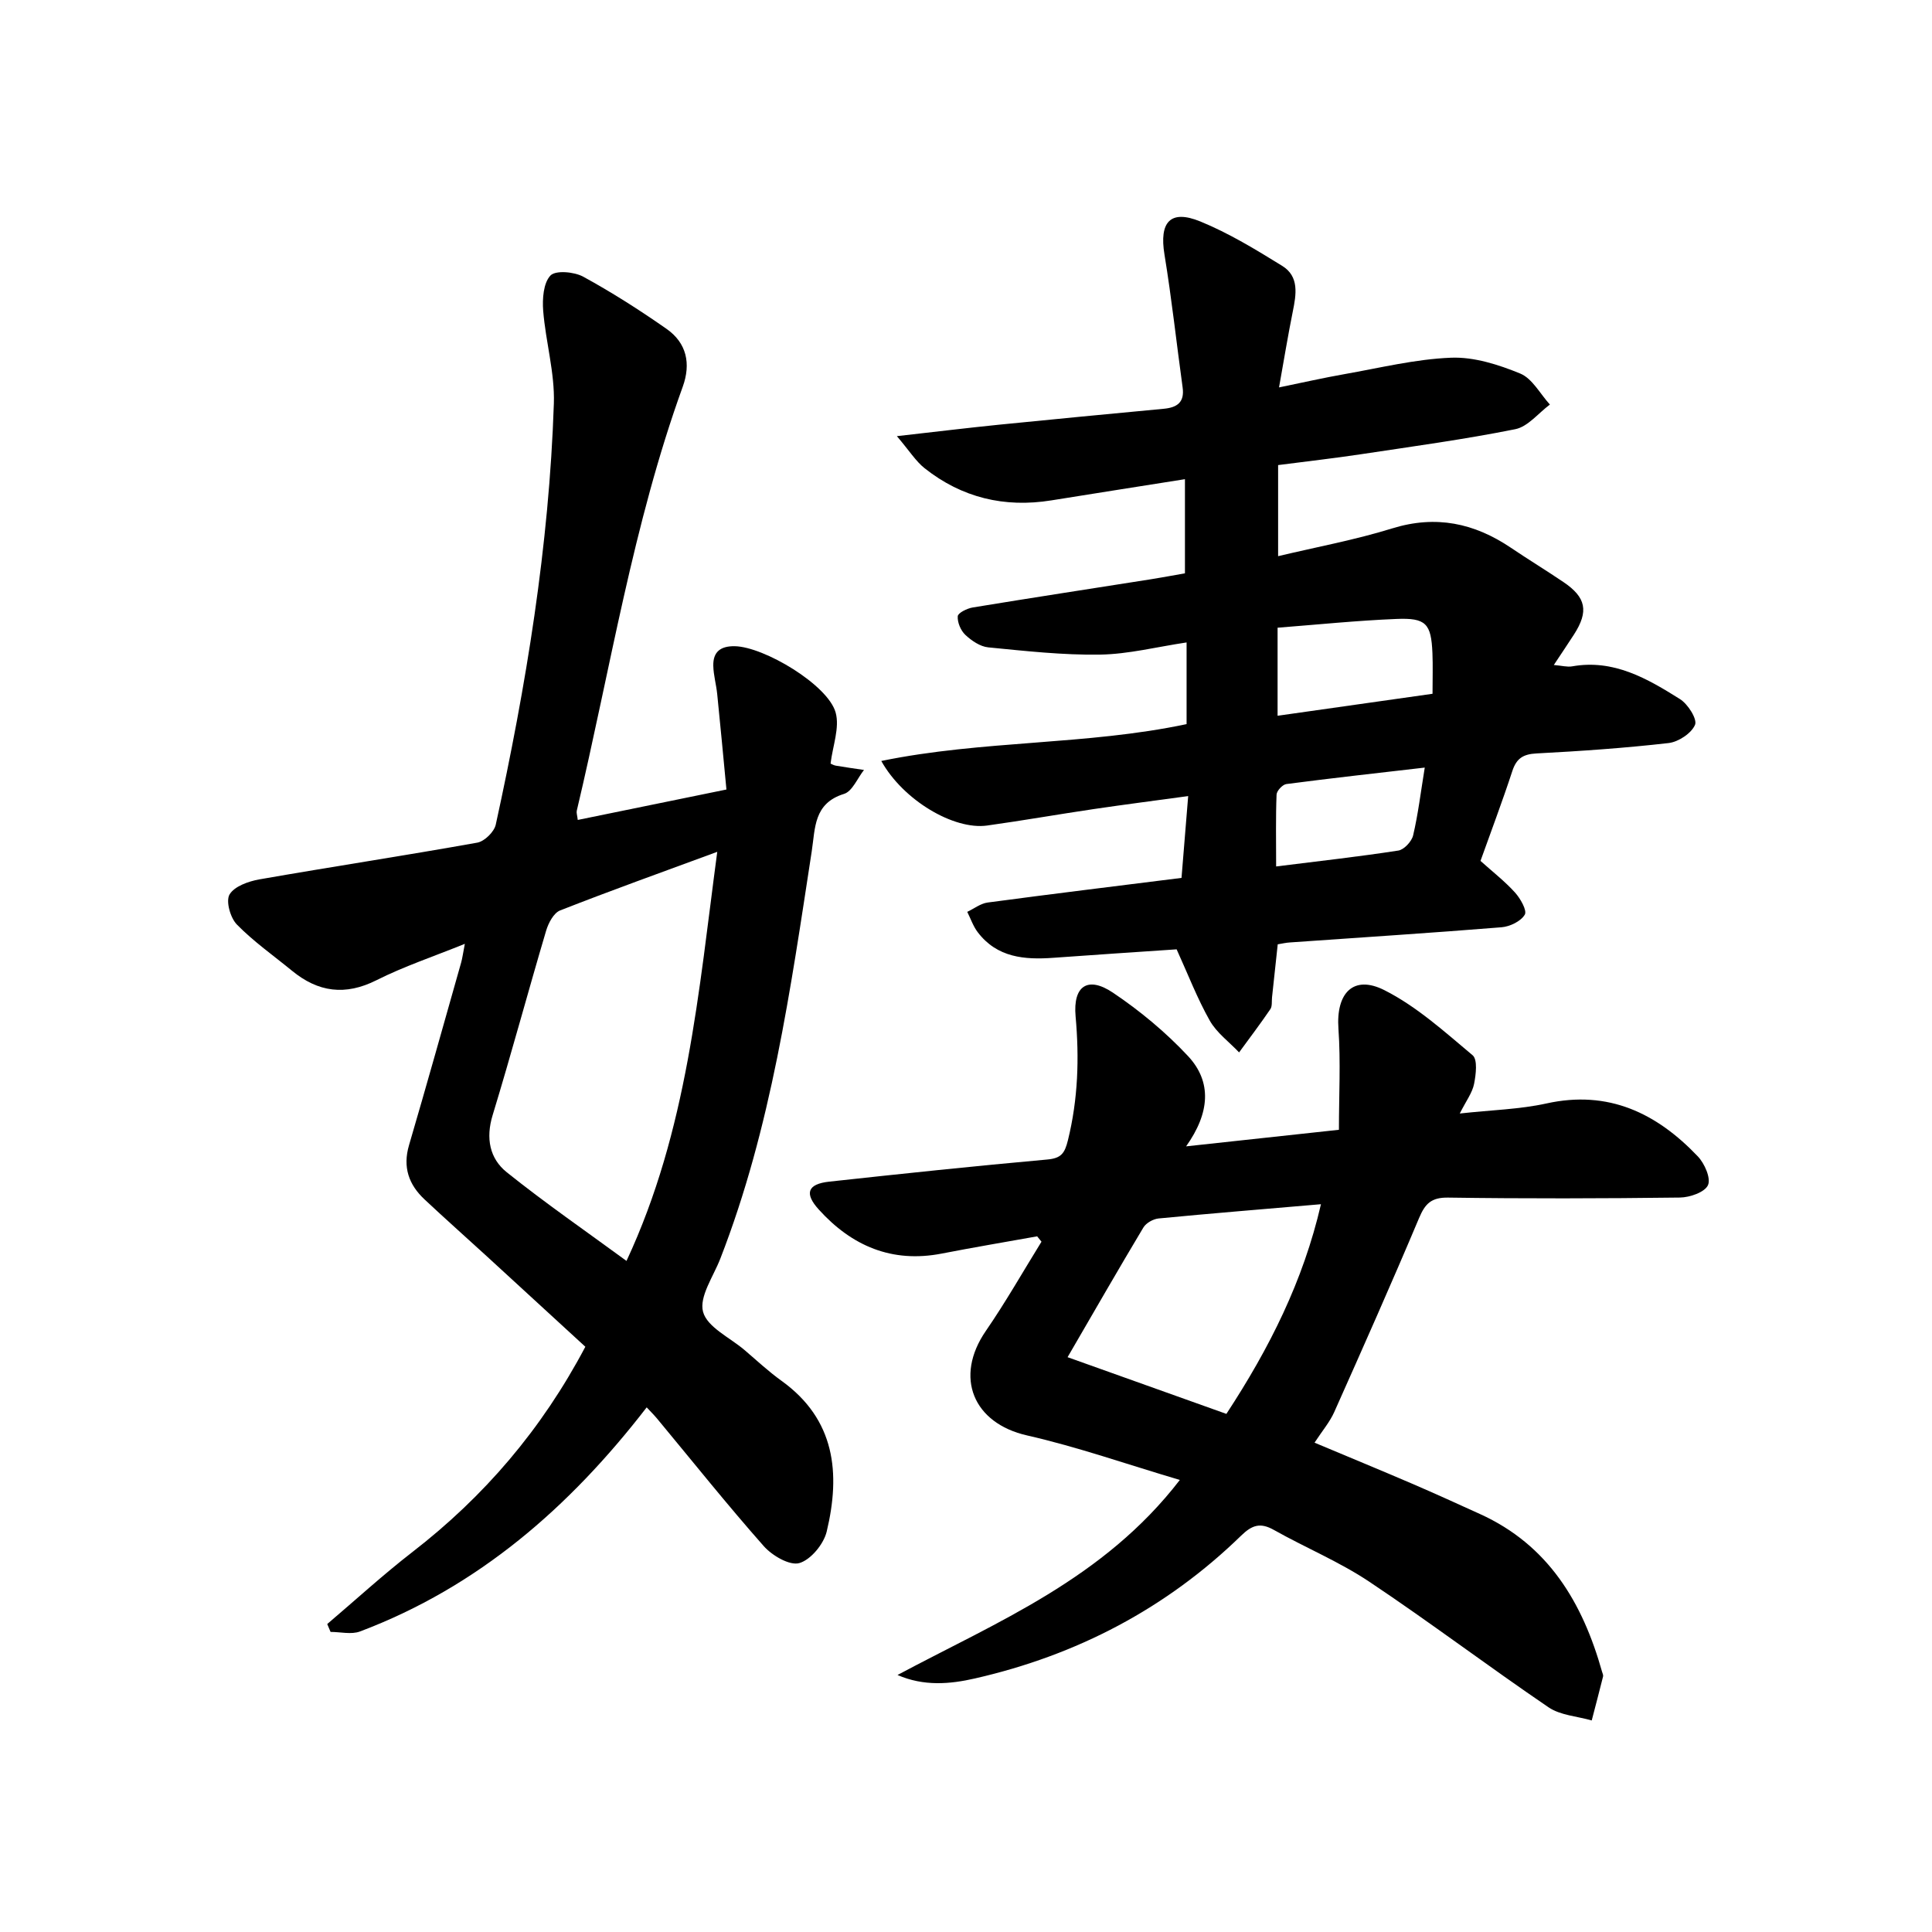 <svg enable-background="new 0 0 400 400" viewBox="0 0 400 400" xmlns="http://www.w3.org/2000/svg"><path d="m119.62 169.76c10.01-2.05 19.85-4.06 30.78-6.3-.64-6.67-1.24-13.22-1.91-19.76-.2-1.97-.77-3.91-.81-5.87-.06-2.86 1.48-4.08 4.42-4.04 6.06.09 19.32 8 20.91 13.73.87 3.14-.61 6.92-1.05 10.57.19.08.62.35 1.08.43 1.94.33 3.89.6 5.84.89-1.36 1.71-2.41 4.43-4.14 4.96-6.3 1.95-5.94 7.07-6.68 11.89-4.39 28.54-8.36 57.18-18.93 84.34-1.43 3.68-4.41 7.88-3.57 11 .85 3.17 5.54 5.32 8.56 7.89 2.54 2.16 4.98 4.45 7.68 6.39 11.16 8.02 12.24 19.17 9.36 31.21-.62 2.6-3.3 5.85-5.67 6.53-2.01.57-5.63-1.55-7.37-3.52-7.6-8.6-14.77-17.59-22.11-26.43-.62-.74-1.31-1.42-2.12-2.29-15.95 20.66-34.86 37.16-59.36 46.4-1.79.67-4.05.09-6.09.09-.23-.54-.46-1.09-.69-1.63 5.86-4.98 11.54-10.19 17.61-14.89 14.84-11.48 26.76-25.35 35.83-42.52-6.74-6.19-13.56-12.46-20.38-18.71-4.3-3.94-8.66-7.8-12.91-11.79-3.27-3.06-4.55-6.68-3.22-11.22 3.69-12.57 7.21-25.19 10.79-37.8.26-.93.38-1.89.77-3.9-6.57 2.66-12.63 4.68-18.27 7.52-6.49 3.27-12.1 2.5-17.52-1.95-3.84-3.15-7.96-6.04-11.41-9.57-1.35-1.38-2.32-4.83-1.52-6.21.99-1.69 3.91-2.73 6.16-3.13 15.03-2.63 30.12-4.92 45.14-7.61 1.49-.27 3.49-2.23 3.82-3.72 6.29-28.74 11.05-57.73 12.03-87.19.21-6.37-1.7-12.79-2.21-19.22-.19-2.46.04-5.73 1.5-7.28 1.07-1.13 4.9-.79 6.78.23 5.95 3.25 11.7 6.92 17.26 10.81 4.16 2.91 5.09 7.19 3.35 11.99-10.32 28.51-14.97 58.44-21.94 87.79-.09.44.1.94.21 1.89zm28.88 6.6c-11.5 4.24-22.08 8.03-32.54 12.14-1.33.52-2.42 2.61-2.89 4.19-3.77 12.71-7.21 25.53-11.08 38.21-1.45 4.76-.61 8.96 2.91 11.79 7.93 6.36 16.32 12.15 24.81 18.37 12.64-27.09 14.89-55.55 18.79-84.7z"/><path d="m264.54 195.51c-.41 3.79-.79 7.39-1.18 10.98-.09.83.07 1.84-.35 2.45-2.07 3.04-4.3 5.98-6.47 8.95-2.06-2.18-4.65-4.06-6.08-6.6-2.59-4.59-4.5-9.57-6.85-14.74-8.33.57-16.92 1.12-25.5 1.75-5.99.44-11.67-.03-15.67-5.28-.95-1.24-1.47-2.81-2.18-4.23 1.4-.66 2.75-1.73 4.21-1.93 13.3-1.78 26.62-3.4 40.15-5.1.45-5.57.88-10.8 1.38-16.94-6.87.94-13.19 1.75-19.49 2.68-7.39 1.09-14.75 2.39-22.15 3.42-6.86.95-17.34-5.2-21.9-13.37 21.07-4.33 42.45-3.23 63.21-7.63 0-5.59 0-11.02 0-16.91-6.18.92-12.04 2.43-17.93 2.52-7.71.12-15.44-.75-23.13-1.5-1.67-.16-3.46-1.38-4.74-2.58-.96-.9-1.67-2.59-1.58-3.86.05-.7 1.94-1.63 3.11-1.82 12.28-2.02 24.58-3.9 36.88-5.84 2.29-.36 4.56-.8 7.05-1.23 0-6.47 0-12.73 0-19.49-9.44 1.5-18.56 2.92-27.67 4.39-9.71 1.56-18.51-.55-26.22-6.65-1.82-1.44-3.12-3.56-5.75-6.65 8.05-.91 14.54-1.7 21.04-2.36 11.4-1.15 22.82-2.23 34.23-3.31 2.74-.26 4.32-1.33 3.89-4.41-1.27-9.18-2.26-18.39-3.76-27.53-1.1-6.71 1.19-9.38 7.42-6.84 5.92 2.42 11.49 5.82 16.96 9.2 3.56 2.2 2.9 5.93 2.18 9.49-.98 4.85-1.78 9.73-2.84 15.67 5.02-1.03 9.27-2 13.55-2.75 7.34-1.29 14.67-3.11 22.06-3.4 4.76-.19 9.83 1.43 14.33 3.28 2.5 1.03 4.12 4.21 6.14 6.42-2.38 1.76-4.54 4.57-7.17 5.1-10.56 2.12-21.26 3.57-31.92 5.18-5.57.84-11.17 1.47-17.18 2.25v18.86c7.97-1.9 15.94-3.37 23.62-5.75 9.04-2.8 16.99-1.11 24.58 4.01 3.58 2.42 7.28 4.67 10.86 7.09 4.72 3.18 5.28 6.07 2.2 10.86-1.24 1.92-2.52 3.82-4.18 6.32 1.69.14 2.79.46 3.8.28 8.6-1.53 15.56 2.54 22.32 6.78 1.64 1.03 3.61 4.14 3.12 5.32-.74 1.76-3.43 3.54-5.47 3.78-9.08 1.04-18.21 1.67-27.34 2.15-2.76.14-4.16 1.01-5.02 3.65-2.06 6.28-4.4 12.48-6.59 18.6 2.55 2.29 5.05 4.23 7.14 6.54 1.12 1.24 2.54 3.73 2.03 4.59-.81 1.37-3.07 2.47-4.81 2.61-14.58 1.18-29.17 2.11-43.77 3.14-.8.04-1.59.23-2.57.39zm-.03-65.55v18.23c10.84-1.54 21.26-3.02 32.08-4.55 0-3.15.09-5.79-.02-8.42-.26-6.12-1.31-7.34-7.52-7.07-8.11.33-16.2 1.16-24.54 1.81zm30.47 28.96c-10.01 1.16-19.34 2.19-28.65 3.41-.79.1-2 1.4-2.03 2.18-.19 4.74-.09 9.5-.09 14.88 8.94-1.12 17.14-2.03 25.29-3.29 1.19-.18 2.77-1.88 3.07-3.13 1.02-4.33 1.55-8.76 2.41-14.05z"/><path d="m185.82 346.79c20.7-11.06 42.65-19.87 58.45-40.38-11.06-3.28-21.21-6.85-31.63-9.22-11.14-2.53-15.13-12.05-8.53-21.64 4.11-5.97 7.7-12.3 11.52-18.47-.3-.37-.6-.74-.9-1.11-6.59 1.18-13.19 2.29-19.76 3.57-10.31 2-18.63-1.58-25.45-9.12-3.04-3.35-2.32-5.28 2.14-5.77 15.03-1.64 30.07-3.23 45.12-4.58 2.93-.26 3.65-1.26 4.33-4.02 2.09-8.5 2.36-16.95 1.58-25.63-.57-6.33 2.55-8.38 7.73-4.9 5.6 3.76 10.93 8.19 15.53 13.11 5.01 5.36 4.54 11.79-.38 18.71 11.05-1.2 20.9-2.26 31.64-3.43 0-7.16.38-14.07-.1-20.92-.53-7.35 3.06-11.25 9.53-7.98 6.67 3.37 12.45 8.61 18.25 13.47 1.06.89.69 3.99.3 5.94-.37 1.84-1.64 3.5-2.96 6.12 6.62-.73 12.4-.86 17.94-2.08 12.85-2.84 22.82 2.01 31.34 10.95 1.4 1.47 2.75 4.53 2.11 5.96-.66 1.47-3.77 2.55-5.82 2.57-15.99.2-31.99.24-47.98.01-3.49-.05-4.76 1.25-6.02 4.24-5.67 13.46-11.6 26.8-17.55 40.14-.93 2.09-2.49 3.91-4.09 6.36 6.85 2.88 13.52 5.62 20.15 8.47 4.73 2.03 9.41 4.17 14.1 6.3 14.18 6.43 21.26 18.37 25.28 32.66.09.32.28.68.21.97-.76 3.04-1.56 6.08-2.35 9.11-3.01-.87-6.48-1.05-8.94-2.72-12.5-8.5-24.57-17.63-37.14-26.02-6.19-4.13-13.2-7.03-19.72-10.7-2.8-1.58-4.51-1.04-6.79 1.18-15.51 15.1-34.06 24.76-55.09 29.56-5.22 1.2-10.63 1.65-16.05-.71zm35.21-65.8c11.44 4.08 22.11 7.89 32.88 11.74 8.95-13.67 15.9-27.5 19.58-43.41-11.86 1.02-22.75 1.9-33.62 2.95-1.12.11-2.59.94-3.15 1.88-5.1 8.51-10.04 17.12-15.69 26.84z"/></svg>
